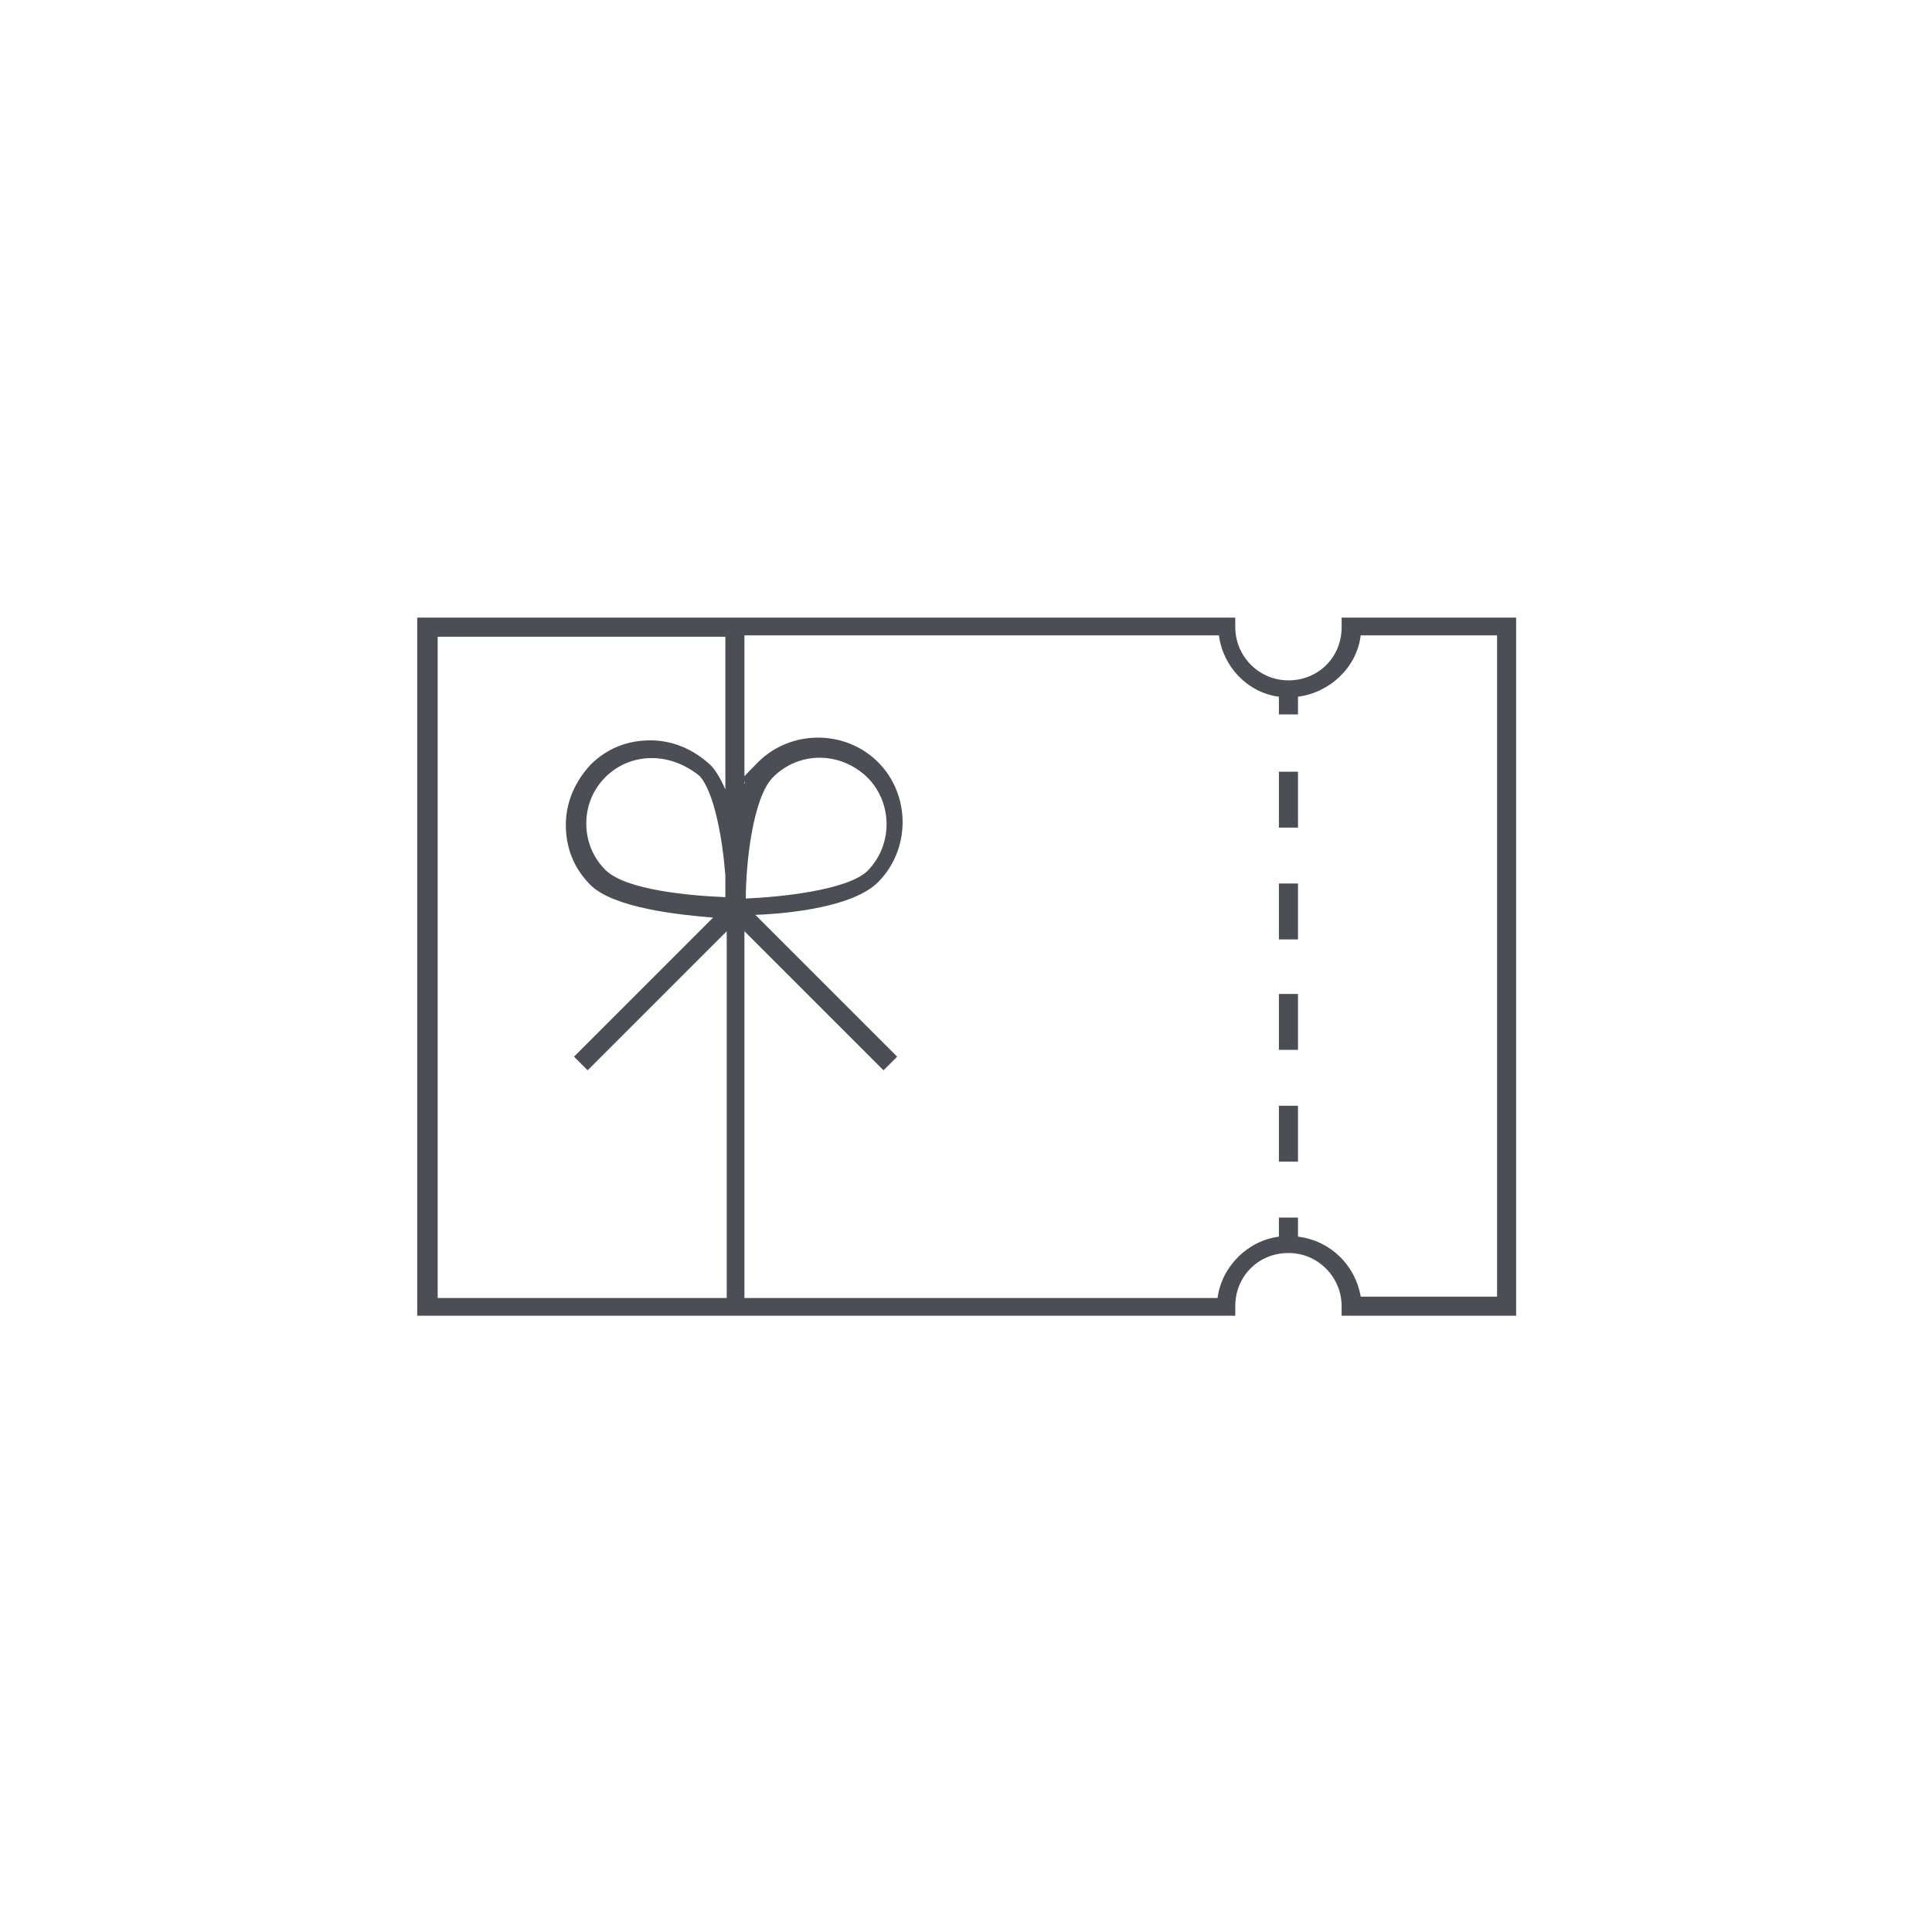 <?xml version="1.0" encoding="UTF-8"?>
<svg id="Ebene_1" data-name="Ebene 1" xmlns="http://www.w3.org/2000/svg" version="1.1" viewBox="0 0 141.7 141.7">
  <defs>
    <style>
      .cls-1 {
        fill: #4c4e56;
        stroke-width: 0px;
      }
    </style>
  </defs>
  <rect class="cls-1" x="93.8" y="81.1" width="1.4" height="4.1"/>
  <rect class="cls-1" x="93.8" y="72.9" width="1.4" height="4.1"/>
  <rect class="cls-1" x="93.8" y="64.8" width="1.4" height="4.1"/>
  <rect class="cls-1" x="93.8" y="56.6" width="1.4" height="4.1"/>
  <path class="cls-1" d="M98.4,45.3v.7c0,2.2-1.7,3.9-3.9,3.9s-3.9-1.8-3.9-3.9v-.7H30.6v51.2h60v-.7c0-2.2,1.7-3.9,3.9-3.9s3.9,1.8,3.9,3.9v.7h12.8v-51.2h-12.8ZM32,46.7h21.2v11.2c-.3-.7-.7-1.4-1.1-1.8-1.2-1.1-2.7-1.8-4.4-1.8s-3.2.6-4.4,1.8c-1.1,1.2-1.8,2.7-1.8,4.4s.6,3.2,1.8,4.4c1.7,1.7,6.5,2.2,9,2.4l-10.2,10.2,1,1,10.2-10.2v26.9h-21.2v-48.5ZM53.2,65.8c-2.5-.1-7.3-.5-8.8-2-.9-.9-1.4-2.1-1.4-3.4s.5-2.5,1.4-3.4c.9-.9,2.1-1.4,3.4-1.4s2.5.5,3.5,1.3c1.1,1.2,1.7,4.7,1.9,7.3v1.6ZM109.8,95.1h-10c-.4-2.3-2.2-4.1-4.6-4.4v-1.4h-1.4v1.4c-2.3.3-4.2,2.2-4.5,4.5h-34.7v-26.9l10.2,10.2,1-1-10.4-10.4c2.6-.1,7.2-.6,9-2.4,2.4-2.4,2.4-6.4,0-8.8-2.4-2.4-6.4-2.4-8.8,0s-.7,1-1,1.6v-10.9h34.8c.3,2.3,2.1,4.2,4.4,4.5v1.3h1.4v-1.3c2.3-.3,4.3-2.1,4.6-4.5h10v48.4ZM54.7,65.9c0-2.5.5-7.4,2-8.9,1.9-1.9,4.9-1.9,6.9,0,1.9,1.9,1.9,5,0,6.9-1.5,1.4-6.4,1.9-8.9,2Z"/>
</svg>
